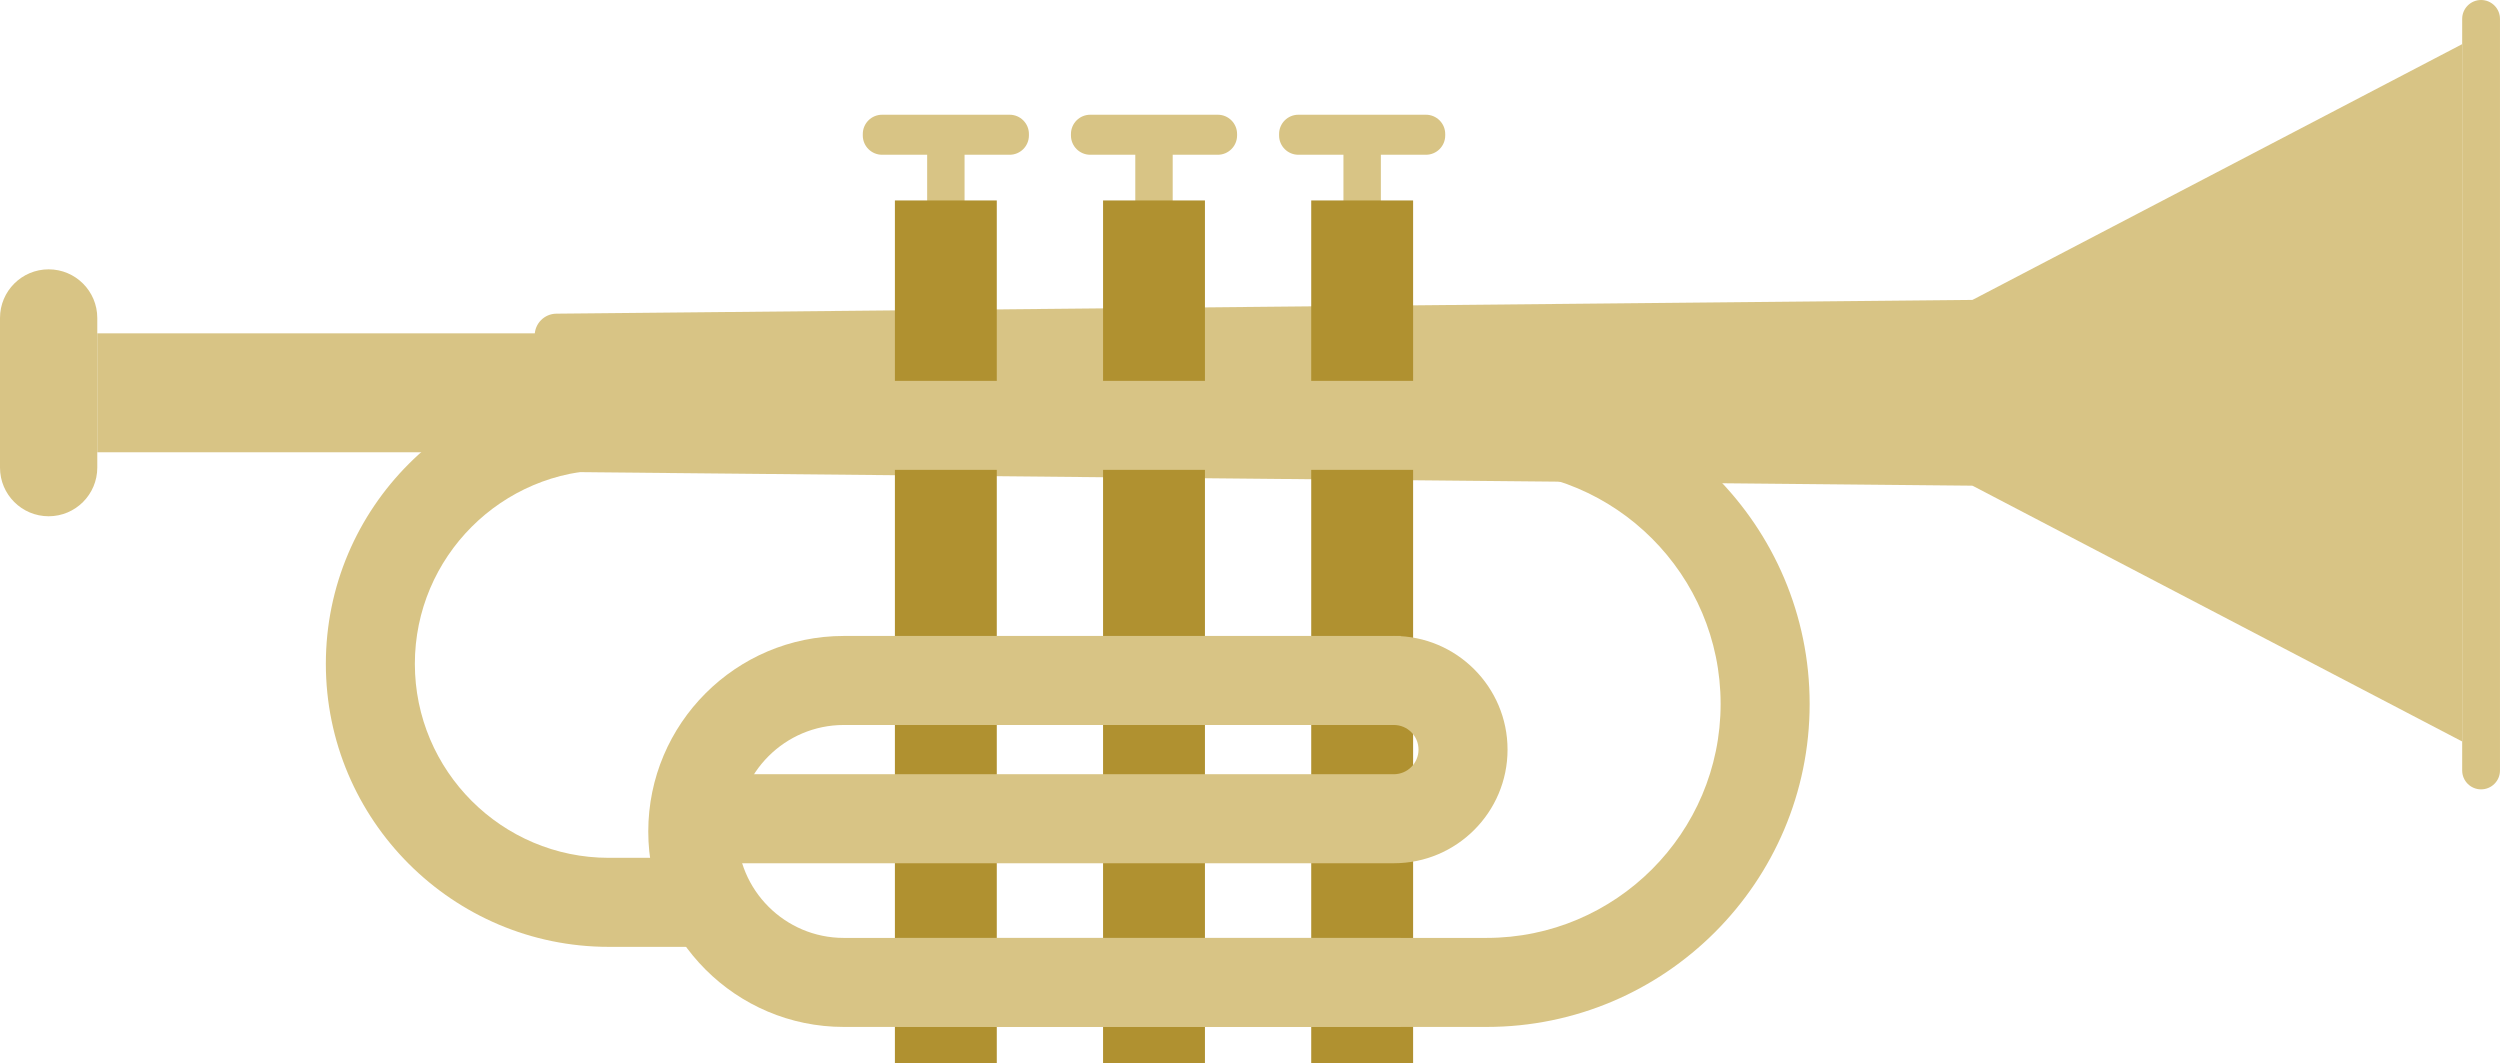 <?xml version="1.0" encoding="iso-8859-1"?>
<!-- Generator: Adobe Illustrator 25.0.0, SVG Export Plug-In . SVG Version: 6.00 Build 0)  -->
<svg version="1.1" id="&#x56FE;&#x5C42;_1" xmlns="http://www.w3.org/2000/svg" xmlns:xlink="http://www.w3.org/1999/xlink" x="0px"
	 y="0px" viewBox="0 0 110.864 47.156" style="enable-background:new 0 0 110.864 47.156;" xml:space="preserve">
<g>
	<g>
		<g>
			<g>
				<g>
					<g>
						<path style="fill:#D8C485;" d="M2.157,22.894L2.157,22.894C0.966,22.894,0,21.928,0,20.737v-6.636
							c0-1.191,0.966-2.157,2.157-2.157h0c1.191,0,2.157,0.966,2.157,2.157v6.636C4.313,21.928,3.348,22.894,2.157,22.894z"/>
					</g>
				</g>
			</g>
		</g>
	</g>
	<g>
		<g>
			<g>
				<g>
					<g>
						<rect x="4.313" y="14.782" style="fill:#D8C485;" width="87.165" height="5.274"/>
					</g>
				</g>
			</g>
		</g>
	</g>
	<g>
		<g>
			<g>
				<g>
					<g>
						<path style="fill:#D8C485;" d="M92.516,21.587l-67.844-0.659c-0.532-0.005-0.961-0.438-0.961-0.97V14.88
							c0-0.532,0.429-0.965,0.961-0.97l67.844-0.659c0.539-0.005,0.979,0.431,0.979,0.97v6.396
							C93.495,21.156,93.055,21.592,92.516,21.587z"/>
					</g>
				</g>
			</g>
		</g>
	</g>
	<g>
		<g>
			<g>
				<g>
					<g>
						<polygon style="fill:#D8C485;" points="109.187,32.882 87.472,21.539 87.472,13.299 109.187,1.957 						"/>
					</g>
				</g>
			</g>
		</g>
	</g>
	<g>
		<g>
			<g>
				<g>
					<g>
						<path style="fill:#D8C485;" d="M110.025,35.005L110.025,35.005c-0.463,0-0.838-0.375-0.838-0.838V0.838
							c0-0.463,0.375-0.838,0.838-0.838l0,0c0.463,0,0.838,0.375,0.838,0.838v33.328C110.864,34.629,110.488,35.005,110.025,35.005z
							"/>
					</g>
				</g>
			</g>
		</g>
	</g>
	<g>
		<g>
			<g>
				<g>
					<g>
						<g>
							<rect x="41.115" y="5.93" style="fill:#D8C485;" width="1.659" height="6.587"/>
						</g>
					</g>
				</g>
			</g>
		</g>
		<g>
			<g>
				<g>
					<g>
						<g>
							<path style="fill:#D8C485;" d="M44.773,6.863h-5.657c-0.472,0-0.855-0.383-0.855-0.855V5.943
								c0-0.472,0.383-0.855,0.855-0.855h5.657c0.472,0,0.855,0.383,0.855,0.855v0.064C45.628,6.48,45.245,6.863,44.773,6.863z"/>
						</g>
					</g>
				</g>
			</g>
		</g>
		<g>
			<g>
				<g>
					<g>
						<g>
							<rect x="39.685" y="8.889" style="fill:#B09130;" width="4.518" height="38.267"/>
						</g>
					</g>
				</g>
			</g>
		</g>
	</g>
	<g>
		<g>
			<g>
				<g>
					<g>
						<g>
							<rect x="50.345" y="5.93" style="fill:#D8C485;" width="1.659" height="6.587"/>
						</g>
					</g>
				</g>
			</g>
		</g>
		<g>
			<g>
				<g>
					<g>
						<g>
							<path style="fill:#D8C485;" d="M54.004,6.863h-5.657c-0.472,0-0.855-0.383-0.855-0.855V5.943
								c0-0.472,0.383-0.855,0.855-0.855h5.657c0.472,0,0.855,0.383,0.855,0.855v0.064C54.859,6.48,54.476,6.863,54.004,6.863z"/>
						</g>
					</g>
				</g>
			</g>
		</g>
		<g>
			<g>
				<g>
					<g>
						<g>
							<rect x="48.916" y="8.889" style="fill:#B09130;" width="4.518" height="38.267"/>
						</g>
					</g>
				</g>
			</g>
		</g>
	</g>
	<g>
		<g>
			<g>
				<g>
					<g>
						<g>
							<rect x="59.576" y="5.93" style="fill:#D8C485;" width="1.659" height="6.587"/>
						</g>
					</g>
				</g>
			</g>
		</g>
		<g>
			<g>
				<g>
					<g>
						<g>
							<path style="fill:#D8C485;" d="M63.234,6.863h-5.657c-0.472,0-0.855-0.383-0.855-0.855V5.943
								c0-0.472,0.383-0.855,0.855-0.855h5.657c0.472,0,0.855,0.383,0.855,0.855v0.064C64.09,6.48,63.707,6.863,63.234,6.863z"/>
						</g>
					</g>
				</g>
			</g>
		</g>
		<g>
			<g>
				<g>
					<g>
						<g>
							<rect x="58.147" y="8.889" style="fill:#B09130;" width="4.518" height="38.267"/>
						</g>
					</g>
				</g>
			</g>
		</g>
	</g>
	<g>
		<g>
			<g>
				<g>
					<g>
						<g>
							<path style="fill:#D8C485;" d="M31.748,41.989h-4.749c-6.92,0-12.549-5.63-12.549-12.55S20.079,16.89,26.998,16.89h40.702
								v3.948H26.998c-4.743,0-8.601,3.858-8.601,8.601s3.858,8.602,8.601,8.602h4.749V41.989z"/>
						</g>
					</g>
				</g>
			</g>
		</g>
		<g>
			<g>
				<g>
					<g>
						<g>
							<path style="fill:#D8C485;" d="M65.925,45.54H39.791v-3.948h26.134c5.722,0,10.377-4.655,10.377-10.377
								s-4.655-10.377-10.377-10.377V16.89c7.899,0,14.325,6.426,14.325,14.325S73.824,45.54,65.925,45.54z"/>
						</g>
					</g>
				</g>
			</g>
		</g>
		<g>
			<g>
				<g>
					<g>
						<g>
							<path style="fill:#D8C485;" d="M62.115,45.54H37.417c-4.78,0-8.669-3.889-8.669-8.669s3.889-8.669,8.669-8.669h24.698v3.948
								H37.417c-2.603,0-4.721,2.118-4.721,4.721s2.118,4.721,4.721,4.721h24.698V45.54z"/>
						</g>
					</g>
				</g>
			</g>
		</g>
		<g>
			<g>
				<g>
					<g>
						<g>
							<path style="fill:#D8C485;" d="M61.813,38.281H31.911v-3.948h29.902c0.602,0,1.092-0.49,1.092-1.092
								c0-0.602-0.49-1.091-1.092-1.091v-3.948c2.779,0,5.04,2.261,5.04,5.04C66.853,36.02,64.592,38.281,61.813,38.281z"/>
						</g>
					</g>
				</g>
			</g>
		</g>
	</g>
</g>
</svg>
